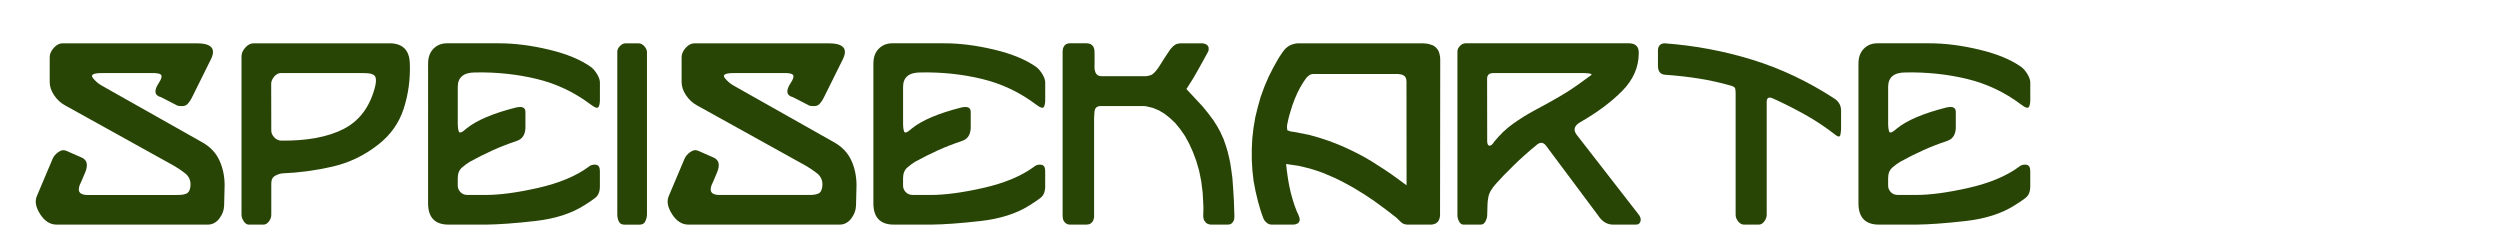 <?xml version="1.0" encoding="utf-8"?>
<!-- Generator: Adobe Illustrator 14.0.0, SVG Export Plug-In . SVG Version: 6.00 Build 43363)  -->
<!DOCTYPE svg PUBLIC "-//W3C//DTD SVG 1.1//EN" "http://www.w3.org/Graphics/SVG/1.1/DTD/svg11.dtd">
<svg version="1.1" id="Layer_1" xmlns="http://www.w3.org/2000/svg" xmlns:xlink="http://www.w3.org/1999/xlink" x="0px" y="0px"
	 width="292.279px" height="29.051px" viewBox="0 0 292.279 29.051" enable-background="new 0 0 292.279 29.051"
	 xml:space="preserve">
<g>
	<path fill="#284506" d="M11.929,8.543c-1.008,0-1.367,0.188-1.078,0.563s0.645,0.68,1.066,0.914l11.754,6.633
		c0.922,0.523,1.584,1.227,1.986,2.109s0.604,1.855,0.604,2.918l-0.059,2.355c-0.016,0.547-0.205,1.055-0.568,1.523
		s-0.814,0.703-1.354,0.703H6.621c-0.758,0-1.396-0.402-1.916-1.207S4.05,23.547,4.3,22.946l1.863-4.406
		c0.117-0.273,0.334-0.525,0.65-0.756s0.615-0.287,0.896-0.17l1.852,0.809c0.641,0.289,0.766,0.887,0.375,1.793l-0.445,1.043
		c-0.516,0.977-0.313,1.488,0.609,1.535h10.523c0.648,0.016,1.086-0.068,1.313-0.252s0.34-0.529,0.34-1.037
		c-0.023-0.516-0.234-0.93-0.633-1.242s-0.816-0.598-1.254-0.855l-12.785-7.09c-0.516-0.281-0.943-0.678-1.283-1.189
		s-0.51-1.018-0.51-1.518V6.68c0-0.367,0.158-0.729,0.475-1.084s0.662-0.533,1.037-0.533h15.668c1.711,0,2.273,0.609,1.688,1.828
		l-2.227,4.488c-0.219,0.422-0.428,0.713-0.627,0.873s-0.549,0.197-1.049,0.111l-1.934-0.996c-0.781-0.195-0.879-0.742-0.293-1.641
		c0.305-0.453,0.404-0.77,0.299-0.949S18.347,8.52,17.66,8.543H11.929z"/>
	<path fill="#284506" d="M28.236,6.575c0-0.344,0.148-0.682,0.445-1.014s0.621-0.498,0.973-0.498h15.703
		c1.648-0.055,2.5,0.723,2.555,2.332c0.07,1.852-0.168,3.621-0.715,5.309s-1.547,3.094-3,4.219
		c-1.617,1.266-3.408,2.121-5.373,2.566s-3.873,0.703-5.725,0.773c-0.297,0.016-0.602,0.107-0.914,0.275s-0.469,0.471-0.469,0.908
		v3.68c0,0.266-0.094,0.521-0.281,0.768s-0.402,0.369-0.645,0.369h-1.688c-0.234,0-0.438-0.131-0.609-0.393
		s-0.258-0.514-0.258-0.756V6.575z M31.705,9.797l0.012,5.484c0,0.266,0.115,0.525,0.346,0.779s0.51,0.381,0.838,0.381
		c2.969,0.031,5.371-0.412,7.207-1.33s3.066-2.51,3.691-4.775c0.18-0.625,0.205-1.08,0.076-1.365s-0.58-0.428-1.354-0.428h-9.703
		c-0.281,0-0.537,0.141-0.768,0.422S31.705,9.524,31.705,9.797z"/>
	<path fill="#284506" d="M50.05,7.418c0-0.727,0.209-1.301,0.627-1.723s0.943-0.633,1.576-0.633h6.105
		c1.805,0,3.74,0.246,5.807,0.738s3.705,1.168,4.916,2.027c0.273,0.203,0.525,0.502,0.756,0.896s0.33,0.752,0.299,1.072v1.723
		c0.016,0.375-0.027,0.688-0.129,0.938s-0.422,0.168-0.961-0.246c-1.898-1.43-3.994-2.422-6.287-2.977s-4.693-0.809-7.201-0.762
		c-1.359,0-2.039,0.563-2.039,1.688v4.383c0,0.328,0.041,0.607,0.123,0.838s0.381,0.111,0.896-0.357
		c1.195-0.961,3.105-1.773,5.73-2.438c0.758-0.188,1.145-0.031,1.16,0.469v1.934c-0.039,0.781-0.375,1.277-1.008,1.488
		c-1.008,0.336-1.959,0.707-2.854,1.113s-1.768,0.844-2.619,1.313c-0.281,0.164-0.59,0.391-0.926,0.68s-0.504,0.703-0.504,1.242
		v0.891c0,0.273,0.104,0.521,0.311,0.744s0.486,0.334,0.838,0.334h2.109c1.664,0,3.711-0.275,6.141-0.826s4.383-1.361,5.859-2.432
		c0.25-0.227,0.539-0.32,0.867-0.281s0.492,0.281,0.492,0.727v1.816c0,0.609-0.182,1.055-0.545,1.336s-0.775,0.563-1.236,0.844
		c-1.516,0.977-3.438,1.598-5.766,1.863s-4.266,0.406-5.813,0.422h-4.324c-1.602,0-2.402-0.832-2.402-2.496V7.418z"/>
	<path fill="#284506" d="M72.169,6.036c0-0.227,0.104-0.445,0.311-0.656s0.428-0.316,0.662-0.316h1.523
		c0.234,0,0.455,0.113,0.662,0.34s0.311,0.461,0.311,0.703c0,3.148,0,6.309,0,9.48s0,6.328,0,9.469c0,0.258-0.061,0.523-0.182,0.797
		s-0.338,0.41-0.65,0.41h-1.828c-0.305,0-0.516-0.125-0.633-0.375s-0.176-0.52-0.176-0.809V6.036z"/>
	<path fill="#284506" d="M85.804,8.543c-1.008,0-1.367,0.188-1.078,0.563s0.645,0.68,1.066,0.914l11.754,6.633
		c0.922,0.523,1.584,1.227,1.986,2.109s0.604,1.855,0.604,2.918l-0.059,2.355c-0.016,0.547-0.205,1.055-0.568,1.523
		s-0.814,0.703-1.354,0.703h-17.66c-0.758,0-1.396-0.402-1.916-1.207s-0.654-1.508-0.404-2.109l1.863-4.406
		c0.117-0.273,0.334-0.525,0.65-0.756s0.615-0.287,0.896-0.17l1.852,0.809c0.641,0.289,0.766,0.887,0.375,1.793l-0.445,1.043
		c-0.516,0.977-0.313,1.488,0.609,1.535H94.5c0.648,0.016,1.086-0.068,1.313-0.252s0.34-0.529,0.34-1.037
		c-0.023-0.516-0.234-0.93-0.633-1.242s-0.816-0.598-1.254-0.855l-12.785-7.09c-0.516-0.281-0.943-0.678-1.283-1.189
		s-0.51-1.018-0.51-1.518V6.68c0-0.367,0.158-0.729,0.475-1.084s0.662-0.533,1.037-0.533h15.668c1.711,0,2.273,0.609,1.688,1.828
		l-2.227,4.488c-0.219,0.422-0.428,0.713-0.627,0.873s-0.549,0.197-1.049,0.111l-1.934-0.996c-0.781-0.195-0.879-0.742-0.293-1.641
		c0.305-0.453,0.404-0.77,0.299-0.949s-0.502-0.258-1.189-0.234H85.804z"/>
	<path fill="#284506" d="M102.111,7.418c0-0.727,0.209-1.301,0.627-1.723s0.943-0.633,1.576-0.633h6.105
		c1.805,0,3.74,0.246,5.807,0.738s3.705,1.168,4.916,2.027c0.273,0.203,0.525,0.502,0.756,0.896s0.33,0.752,0.299,1.072v1.723
		c0.016,0.375-0.027,0.688-0.129,0.938s-0.422,0.168-0.961-0.246c-1.898-1.43-3.994-2.422-6.287-2.977s-4.693-0.809-7.201-0.762
		c-1.359,0-2.039,0.563-2.039,1.688v4.383c0,0.328,0.041,0.607,0.123,0.838s0.381,0.111,0.896-0.357
		c1.195-0.961,3.105-1.773,5.73-2.438c0.758-0.188,1.145-0.031,1.16,0.469v1.934c-0.039,0.781-0.375,1.277-1.008,1.488
		c-1.008,0.336-1.959,0.707-2.854,1.113s-1.768,0.844-2.619,1.313c-0.281,0.164-0.59,0.391-0.926,0.68s-0.504,0.703-0.504,1.242
		v0.891c0,0.273,0.104,0.521,0.311,0.744s0.486,0.334,0.838,0.334h2.109c1.664,0,3.711-0.275,6.141-0.826s4.383-1.361,5.859-2.432
		c0.25-0.227,0.539-0.32,0.867-0.281s0.492,0.281,0.492,0.727v1.816c0,0.609-0.182,1.055-0.545,1.336s-0.775,0.563-1.236,0.844
		c-1.516,0.977-3.438,1.598-5.766,1.863s-4.266,0.406-5.813,0.422h-4.324c-1.602,0-2.402-0.832-2.402-2.496V7.418z"/>
	<path fill="#284506" d="M127.945,5.801c0.016,0.109,0.023,0.277,0.023,0.504c0,0.18,0,0.359,0,0.539s0,0.359,0,0.539
		c0,0.156-0.002,0.311-0.006,0.463s0.014,0.303,0.053,0.451l0.07,0.199l0.059,0.105l0.094,0.105l0.105,0.094l0.105,0.047
		c0.047,0.016,0.092,0.027,0.135,0.035s0.088,0.016,0.135,0.023h0.164h5.098l0.211-0.023c0.219-0.055,0.34-0.09,0.363-0.105
		l0.129-0.059l0.105-0.082c0.133-0.109,0.238-0.211,0.316-0.305c0.211-0.242,0.414-0.531,0.609-0.867
		c0.164-0.258,0.33-0.52,0.498-0.785s0.346-0.531,0.533-0.797l0.141-0.188c0.188-0.227,0.367-0.391,0.539-0.492
		c0.102-0.047,0.207-0.082,0.316-0.105c0.094-0.023,0.18-0.035,0.258-0.035h2.508c0.094,0,0.184,0.012,0.27,0.035l0.152,0.059
		l0.117,0.047l0.094,0.07l0.07,0.094l0.059,0.094l0.035,0.105v0.305c-0.023,0.086-0.074,0.199-0.152,0.34
		c-0.359,0.648-0.717,1.295-1.072,1.939s-0.732,1.271-1.131,1.881l-0.246,0.375c0.625,0.656,1.258,1.336,1.898,2.039
		c0.445,0.523,0.863,1.059,1.254,1.605c0.328,0.492,0.594,0.938,0.797,1.336c0.055,0.141,0.117,0.281,0.188,0.422
		s0.137,0.281,0.199,0.422c0.219,0.602,0.383,1.102,0.492,1.5c0.055,0.234,0.109,0.463,0.164,0.686s0.102,0.443,0.141,0.662
		c0.047,0.289,0.09,0.578,0.129,0.867s0.078,0.574,0.117,0.855c0.031,0.445,0.063,0.887,0.094,1.324s0.059,0.879,0.082,1.324
		c0.008,0.305,0.018,0.605,0.029,0.902s0.021,0.598,0.029,0.902l-0.012,0.293l-0.059,0.234c-0.078,0.164-0.176,0.289-0.293,0.375
		c0.016-0.008-0.035,0.016-0.152,0.07c-0.141,0.023-0.219,0.035-0.234,0.035h-2.063l-0.223-0.059l-0.105-0.035l-0.164-0.105
		l-0.082-0.094c-0.078-0.094-0.133-0.168-0.164-0.223l-0.07-0.258l-0.023-0.199c0.016-0.227,0.023-0.566,0.023-1.02
		c-0.016-0.297-0.029-0.596-0.041-0.896s-0.029-0.6-0.053-0.896l-0.164-1.289l-0.246-1.23l-0.328-1.125l-0.398-1.066l-0.445-0.984
		l-0.48-0.879l-0.563-0.809l-0.574-0.703l-0.621-0.586l-0.633-0.504l-0.668-0.398l-0.68-0.281l-0.656-0.164l-0.363-0.059h-5.156
		c-0.102,0-0.195,0.02-0.281,0.059l-0.105,0.059l-0.094,0.07l-0.094,0.129l-0.035,0.07c-0.055,0.164-0.082,0.383-0.082,0.656
		c-0.016,0.063-0.023,0.16-0.023,0.293v11.66c-0.023,0.133-0.059,0.262-0.105,0.387l-0.059,0.105l-0.082,0.105l-0.082,0.07
		l-0.082,0.07l-0.094,0.059l-0.105,0.035l-0.129,0.012l-0.129,0.023h-1.992l-0.223-0.035l-0.188-0.094l-0.082-0.07l-0.082-0.07
		c-0.094-0.141-0.145-0.219-0.152-0.234c-0.016-0.031-0.027-0.063-0.035-0.094s-0.016-0.066-0.023-0.105
		c-0.023-0.211-0.035-0.305-0.035-0.281V6.012c0,0.008,0.012-0.094,0.035-0.305l0.059-0.176c0.023-0.055,0.07-0.129,0.141-0.223
		c0.047-0.055,0.113-0.105,0.199-0.152c0.047-0.023,0.117-0.051,0.211-0.082l0.176-0.012h2.051l0.211,0.035l0.199,0.059
		c0.133,0.094,0.242,0.199,0.328,0.316C127.895,5.614,127.93,5.723,127.945,5.801z"/>
	<path fill="#284506" d="M167.268,26.262h-2.766l-0.199-0.035c-0.164-0.023-0.316-0.094-0.457-0.211
		c-0.094-0.078-0.186-0.164-0.275-0.258s-0.182-0.188-0.275-0.281c-0.438-0.344-0.873-0.68-1.307-1.008s-0.877-0.652-1.33-0.973
		c-0.828-0.57-1.641-1.09-2.438-1.559c-0.742-0.422-1.426-0.781-2.051-1.078c-0.188-0.078-0.373-0.16-0.557-0.246
		s-0.369-0.164-0.557-0.234c-0.172-0.078-0.297-0.133-0.375-0.164c-0.891-0.336-1.855-0.613-2.895-0.832
		c-0.242-0.039-0.482-0.074-0.721-0.105s-0.475-0.066-0.709-0.105l0.105,0.879c0.148,1.203,0.363,2.27,0.645,3.199
		c0.125,0.461,0.297,0.957,0.516,1.488l0.152,0.316c0.102,0.234,0.16,0.414,0.176,0.539v0.152l-0.035,0.105l-0.035,0.082
		l-0.059,0.082l-0.047,0.07c-0.18,0.102-0.309,0.152-0.387,0.152c-0.047,0.016-0.117,0.023-0.211,0.023h-2.531l-0.234-0.035
		l-0.199-0.094c-0.172-0.125-0.297-0.242-0.375-0.352c-0.094-0.156-0.152-0.277-0.176-0.363c-0.117-0.305-0.221-0.607-0.311-0.908
		s-0.178-0.604-0.264-0.908l-0.293-1.219l-0.234-1.219l-0.141-1.254l-0.07-1.242v-1.242l0.059-1.23l0.141-1.242l0.211-1.242
		l0.293-1.195l0.34-1.207l0.434-1.184l0.492-1.148c0.352-0.727,0.711-1.402,1.078-2.027l0.223-0.363
		c0.133-0.195,0.268-0.393,0.404-0.592s0.307-0.373,0.51-0.521c0.023-0.008,0.113-0.063,0.27-0.164
		c0.25-0.125,0.547-0.207,0.891-0.246c0.047,0,0.092,0,0.135,0s0.088,0,0.135,0h14.461c0.117,0.008,0.293,0.027,0.527,0.059
		c0.273,0.078,0.438,0.129,0.492,0.152l0.164,0.07l0.246,0.188l0.176,0.199l0.152,0.234c0.039,0.117,0.078,0.234,0.117,0.352
		c0.055,0.219,0.082,0.441,0.082,0.668l-0.023,18.188c0,0.094-0.02,0.211-0.059,0.352c-0.031,0.102-0.078,0.211-0.141,0.328
		l-0.07,0.082c-0.047,0.047-0.09,0.084-0.129,0.111s-0.078,0.057-0.117,0.088c-0.047,0.023-0.156,0.059-0.328,0.105L167.268,26.262z
		 M151.342,15.434c0.656,0.117,1.219,0.227,1.688,0.328c0.867,0.227,1.648,0.465,2.344,0.715c0.398,0.148,0.742,0.281,1.031,0.398
		c1.039,0.422,2.129,0.949,3.27,1.582c0.109,0.07,0.223,0.139,0.34,0.205s0.234,0.135,0.352,0.205c1.102,0.68,2.102,1.348,3,2.004
		l1.078,0.797l-0.012-12.152c0-0.094-0.02-0.215-0.059-0.363l-0.059-0.105l-0.07-0.129l-0.129-0.082l-0.223-0.117
		c-0.078-0.016-0.152-0.027-0.223-0.035s-0.141-0.02-0.211-0.035h-9.949l-0.141,0.023l-0.164,0.047l-0.141,0.082
		c-0.141,0.109-0.238,0.191-0.293,0.246c-0.242,0.313-0.492,0.695-0.75,1.148c-0.469,0.844-0.859,1.813-1.172,2.906
		c-0.047,0.156-0.092,0.311-0.135,0.463s-0.08,0.303-0.111,0.451s-0.063,0.295-0.094,0.439s-0.047,0.287-0.047,0.428l0.035,0.34
		l0.34,0.129c0.078,0.023,0.16,0.039,0.246,0.047S151.256,15.418,151.342,15.434z"/>
	<path fill="#284506" d="M170.391,6.012c0-0.219,0.098-0.432,0.293-0.639s0.41-0.311,0.645-0.311h19.148
		c0.766,0.016,1.137,0.406,1.113,1.172c-0.008,1.625-0.646,3.084-1.916,4.377s-2.904,2.514-4.904,3.662
		c-0.75,0.422-0.883,0.934-0.398,1.535l7.148,9.199c0.258,0.297,0.35,0.582,0.275,0.855s-0.256,0.406-0.545,0.398h-2.637
		c-0.719,0.008-1.313-0.352-1.781-1.078l-6.082-8.145c-0.336-0.453-0.738-0.453-1.207,0c-0.844,0.68-1.711,1.455-2.602,2.326
		s-1.574,1.58-2.051,2.127c-0.484,0.547-0.77,1.018-0.855,1.412s-0.129,0.729-0.129,1.002l-0.035,1.242
		c0,0.227-0.066,0.469-0.199,0.727s-0.313,0.387-0.539,0.387h-2.039c-0.219,0-0.391-0.125-0.516-0.375s-0.188-0.484-0.188-0.703
		V6.012z M173.859,9.211l0.012,7.359c0.023,0.305,0.117,0.459,0.281,0.463s0.34-0.146,0.527-0.451
		c0.656-0.82,1.385-1.518,2.186-2.092s1.635-1.096,2.502-1.564c0.992-0.523,1.982-1.072,2.971-1.646s1.959-1.221,2.912-1.939
		c0.266-0.195,0.512-0.371,0.738-0.527s-0.02-0.246-0.738-0.27h-10.676C174.098,8.543,173.859,8.766,173.859,9.211z"/>
	<path fill="#284506" d="M193.834,5.872c0.023-0.523,0.285-0.793,0.785-0.809c3.508,0.258,6.924,0.898,10.248,1.922
		s6.533,2.543,9.627,4.559c0.523,0.359,0.773,0.852,0.75,1.477v2.027c0,0.164-0.025,0.395-0.076,0.691s-0.264,0.293-0.639-0.012
		c-1.078-0.844-2.229-1.609-3.451-2.297s-2.49-1.328-3.803-1.922c-0.531-0.242-0.773-0.051-0.727,0.574v13.043
		c0,0.25-0.094,0.502-0.281,0.756s-0.402,0.381-0.645,0.381H203.9c-0.258,0-0.486-0.125-0.686-0.375s-0.299-0.504-0.299-0.762
		V10.934c0-0.266-0.02-0.469-0.059-0.609s-0.27-0.262-0.691-0.363c-2.164-0.617-4.652-1.023-7.465-1.219
		c-0.594-0.031-0.883-0.402-0.867-1.113V5.872z"/>
	<path fill="#284506" d="M217.277,7.418c0-0.727,0.209-1.301,0.627-1.723s0.943-0.633,1.576-0.633h6.105
		c1.805,0,3.74,0.246,5.807,0.738s3.705,1.168,4.916,2.027c0.273,0.203,0.525,0.502,0.756,0.896s0.33,0.752,0.299,1.072v1.723
		c0.016,0.375-0.027,0.688-0.129,0.938s-0.422,0.168-0.961-0.246c-1.898-1.43-3.994-2.422-6.287-2.977s-4.693-0.809-7.201-0.762
		c-1.359,0-2.039,0.563-2.039,1.688v4.383c0,0.328,0.041,0.607,0.123,0.838s0.381,0.111,0.896-0.357
		c1.195-0.961,3.105-1.773,5.73-2.438c0.758-0.188,1.145-0.031,1.16,0.469v1.934c-0.039,0.781-0.375,1.277-1.008,1.488
		c-1.008,0.336-1.959,0.707-2.854,1.113s-1.768,0.844-2.619,1.313c-0.281,0.164-0.59,0.391-0.926,0.68s-0.504,0.703-0.504,1.242
		v0.891c0,0.273,0.104,0.521,0.311,0.744s0.486,0.334,0.838,0.334h2.109c1.664,0,3.711-0.275,6.141-0.826s4.383-1.361,5.859-2.432
		c0.25-0.227,0.539-0.32,0.867-0.281s0.492,0.281,0.492,0.727v1.816c0,0.609-0.182,1.055-0.545,1.336s-0.775,0.563-1.236,0.844
		c-1.516,0.977-3.438,1.598-5.766,1.863s-4.266,0.406-5.813,0.422h-4.324c-1.602,0-2.402-0.832-2.402-2.496V7.418z"/>
</g>
</svg>
